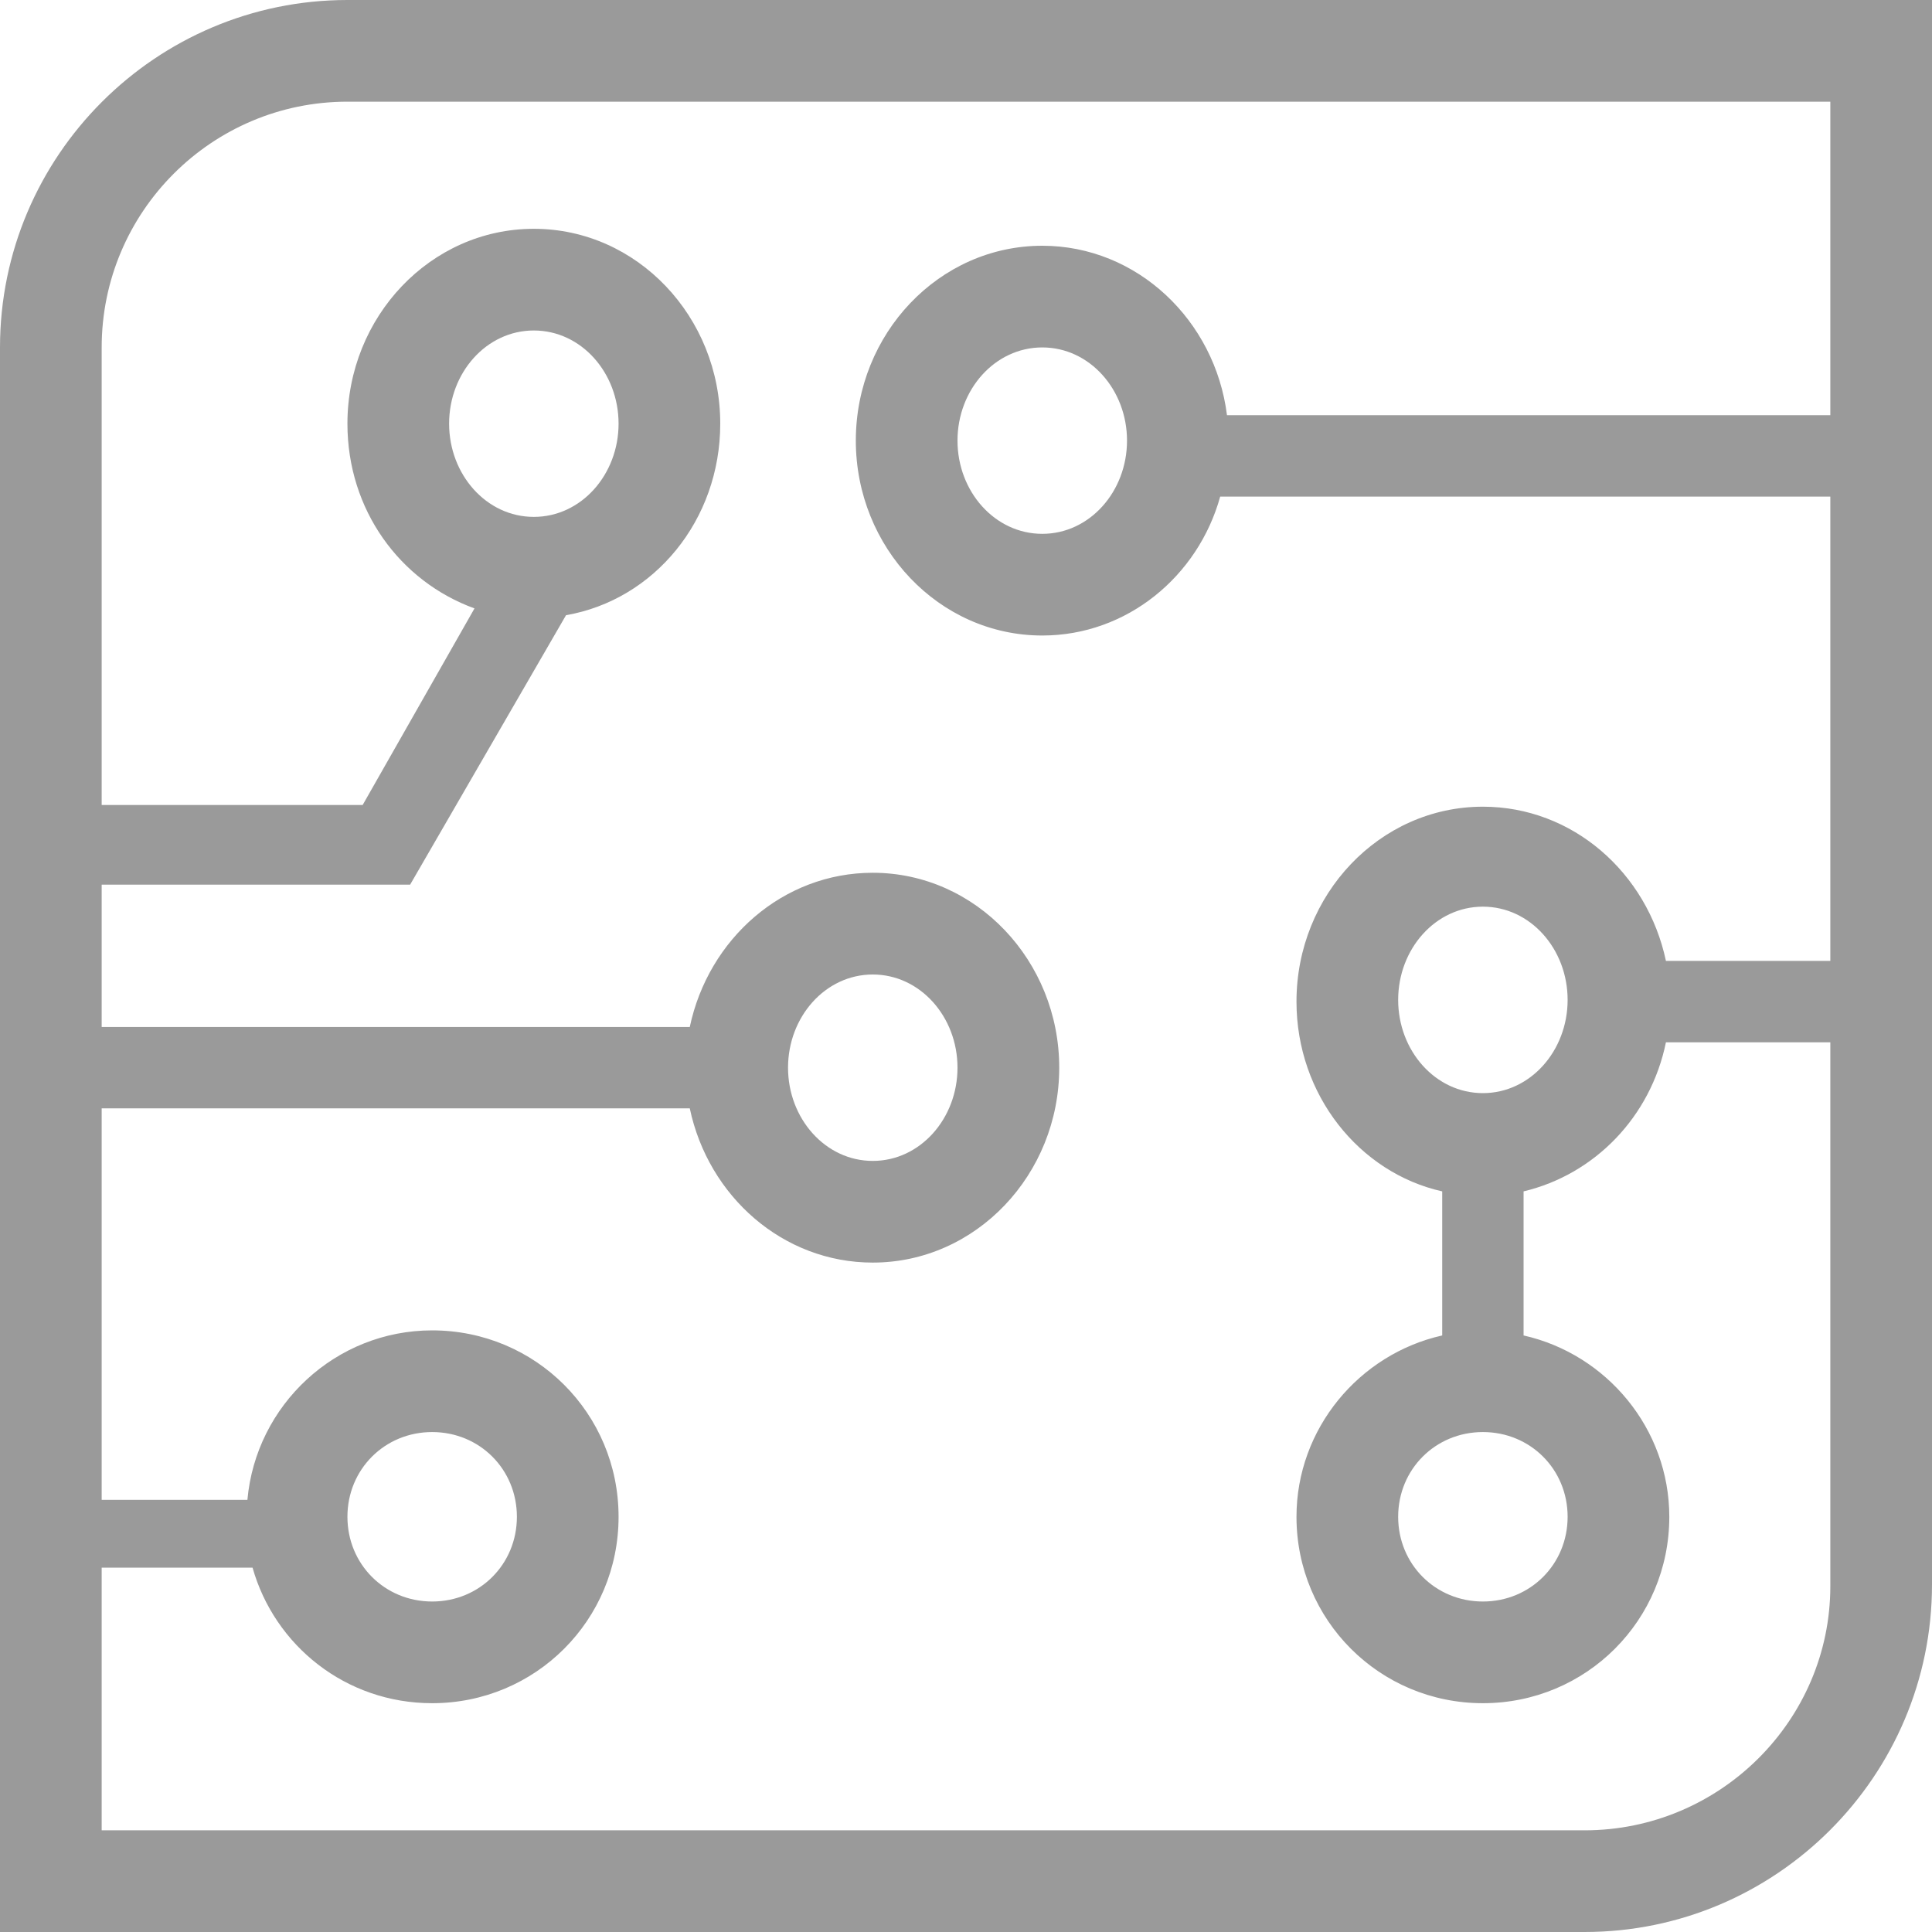 <svg width="35" height="35" viewBox="0 0 35 35" fill="none" xmlns="http://www.w3.org/2000/svg">
<path fill-rule="evenodd" clip-rule="evenodd" d="M6.294 0C2.825 0 0 2.825 0 6.294V35H28.706C32.175 35 35 32.175 35 28.706V0H6.294ZM28.706 33.158H1.842V28.399H4.575C4.974 29.811 6.263 30.855 7.829 30.855C9.702 30.855 11.206 29.351 11.206 27.478C11.206 25.605 9.702 24.101 7.829 24.101C6.079 24.101 4.636 25.452 4.482 27.171H1.842V20.079H12.496C12.833 21.675 14.184 22.873 15.811 22.873C17.684 22.873 19.189 21.276 19.189 19.342C19.189 17.408 17.684 15.811 15.811 15.811C14.184 15.811 12.833 17.009 12.496 18.605H1.842V16.026H7.43L10.254 11.145C11.851 10.868 13.048 9.425 13.048 7.675C13.048 5.741 11.544 4.145 9.671 4.145C7.798 4.145 6.294 5.741 6.294 7.675C6.294 9.241 7.246 10.531 8.596 11.022L6.57 14.583H1.842V6.294C1.842 3.838 3.838 1.842 6.294 1.842H33.158V7.522H22.228C22.013 5.803 20.601 4.452 18.882 4.452C17.009 4.452 15.504 6.048 15.504 7.982C15.504 9.917 17.009 11.513 18.882 11.513C20.417 11.513 21.706 10.439 22.105 8.996H33.158V17.408H30.18C29.842 15.811 28.491 14.614 26.864 14.614C24.991 14.614 23.487 16.21 23.487 18.145C23.487 19.833 24.623 21.246 26.127 21.583V24.193C24.623 24.531 23.487 25.882 23.487 27.478C23.487 29.351 24.991 30.855 26.864 30.855C28.737 30.855 30.241 29.351 30.241 27.478C30.241 25.882 29.105 24.531 27.601 24.193V21.583C28.89 21.276 29.904 20.233 30.18 18.882H33.158V28.737C33.158 31.162 31.162 33.158 28.706 33.158ZM6.294 27.478C6.294 26.618 6.969 25.943 7.829 25.943C8.689 25.943 9.364 26.618 9.364 27.478C9.364 28.338 8.689 29.013 7.829 29.013C6.969 29.013 6.294 28.338 6.294 27.478ZM14.276 19.342C14.276 18.421 14.952 17.654 15.811 17.654C16.671 17.654 17.346 18.421 17.346 19.342C17.346 20.263 16.671 21.031 15.811 21.031C14.952 21.031 14.276 20.263 14.276 19.342ZM9.671 9.364C8.811 9.364 8.136 8.596 8.136 7.675C8.136 6.754 8.811 5.987 9.671 5.987C10.531 5.987 11.206 6.754 11.206 7.675C11.206 8.596 10.531 9.364 9.671 9.364ZM20.417 7.982C20.417 8.904 19.741 9.671 18.882 9.671C18.022 9.671 17.346 8.904 17.346 7.982C17.346 7.061 18.022 6.294 18.882 6.294C19.741 6.294 20.417 7.061 20.417 7.982ZM26.864 25.943C27.724 25.943 28.399 26.618 28.399 27.478C28.399 28.338 27.724 29.013 26.864 29.013C26.004 29.013 25.329 28.338 25.329 27.478C25.329 26.618 26.004 25.943 26.864 25.943ZM26.864 19.803C26.004 19.803 25.329 19.035 25.329 18.114C25.329 17.193 26.004 16.425 26.864 16.425C27.724 16.425 28.399 17.193 28.399 18.114C28.399 19.035 27.724 19.803 26.864 19.803Z" fill="#9A9A9A"/>
</svg>
